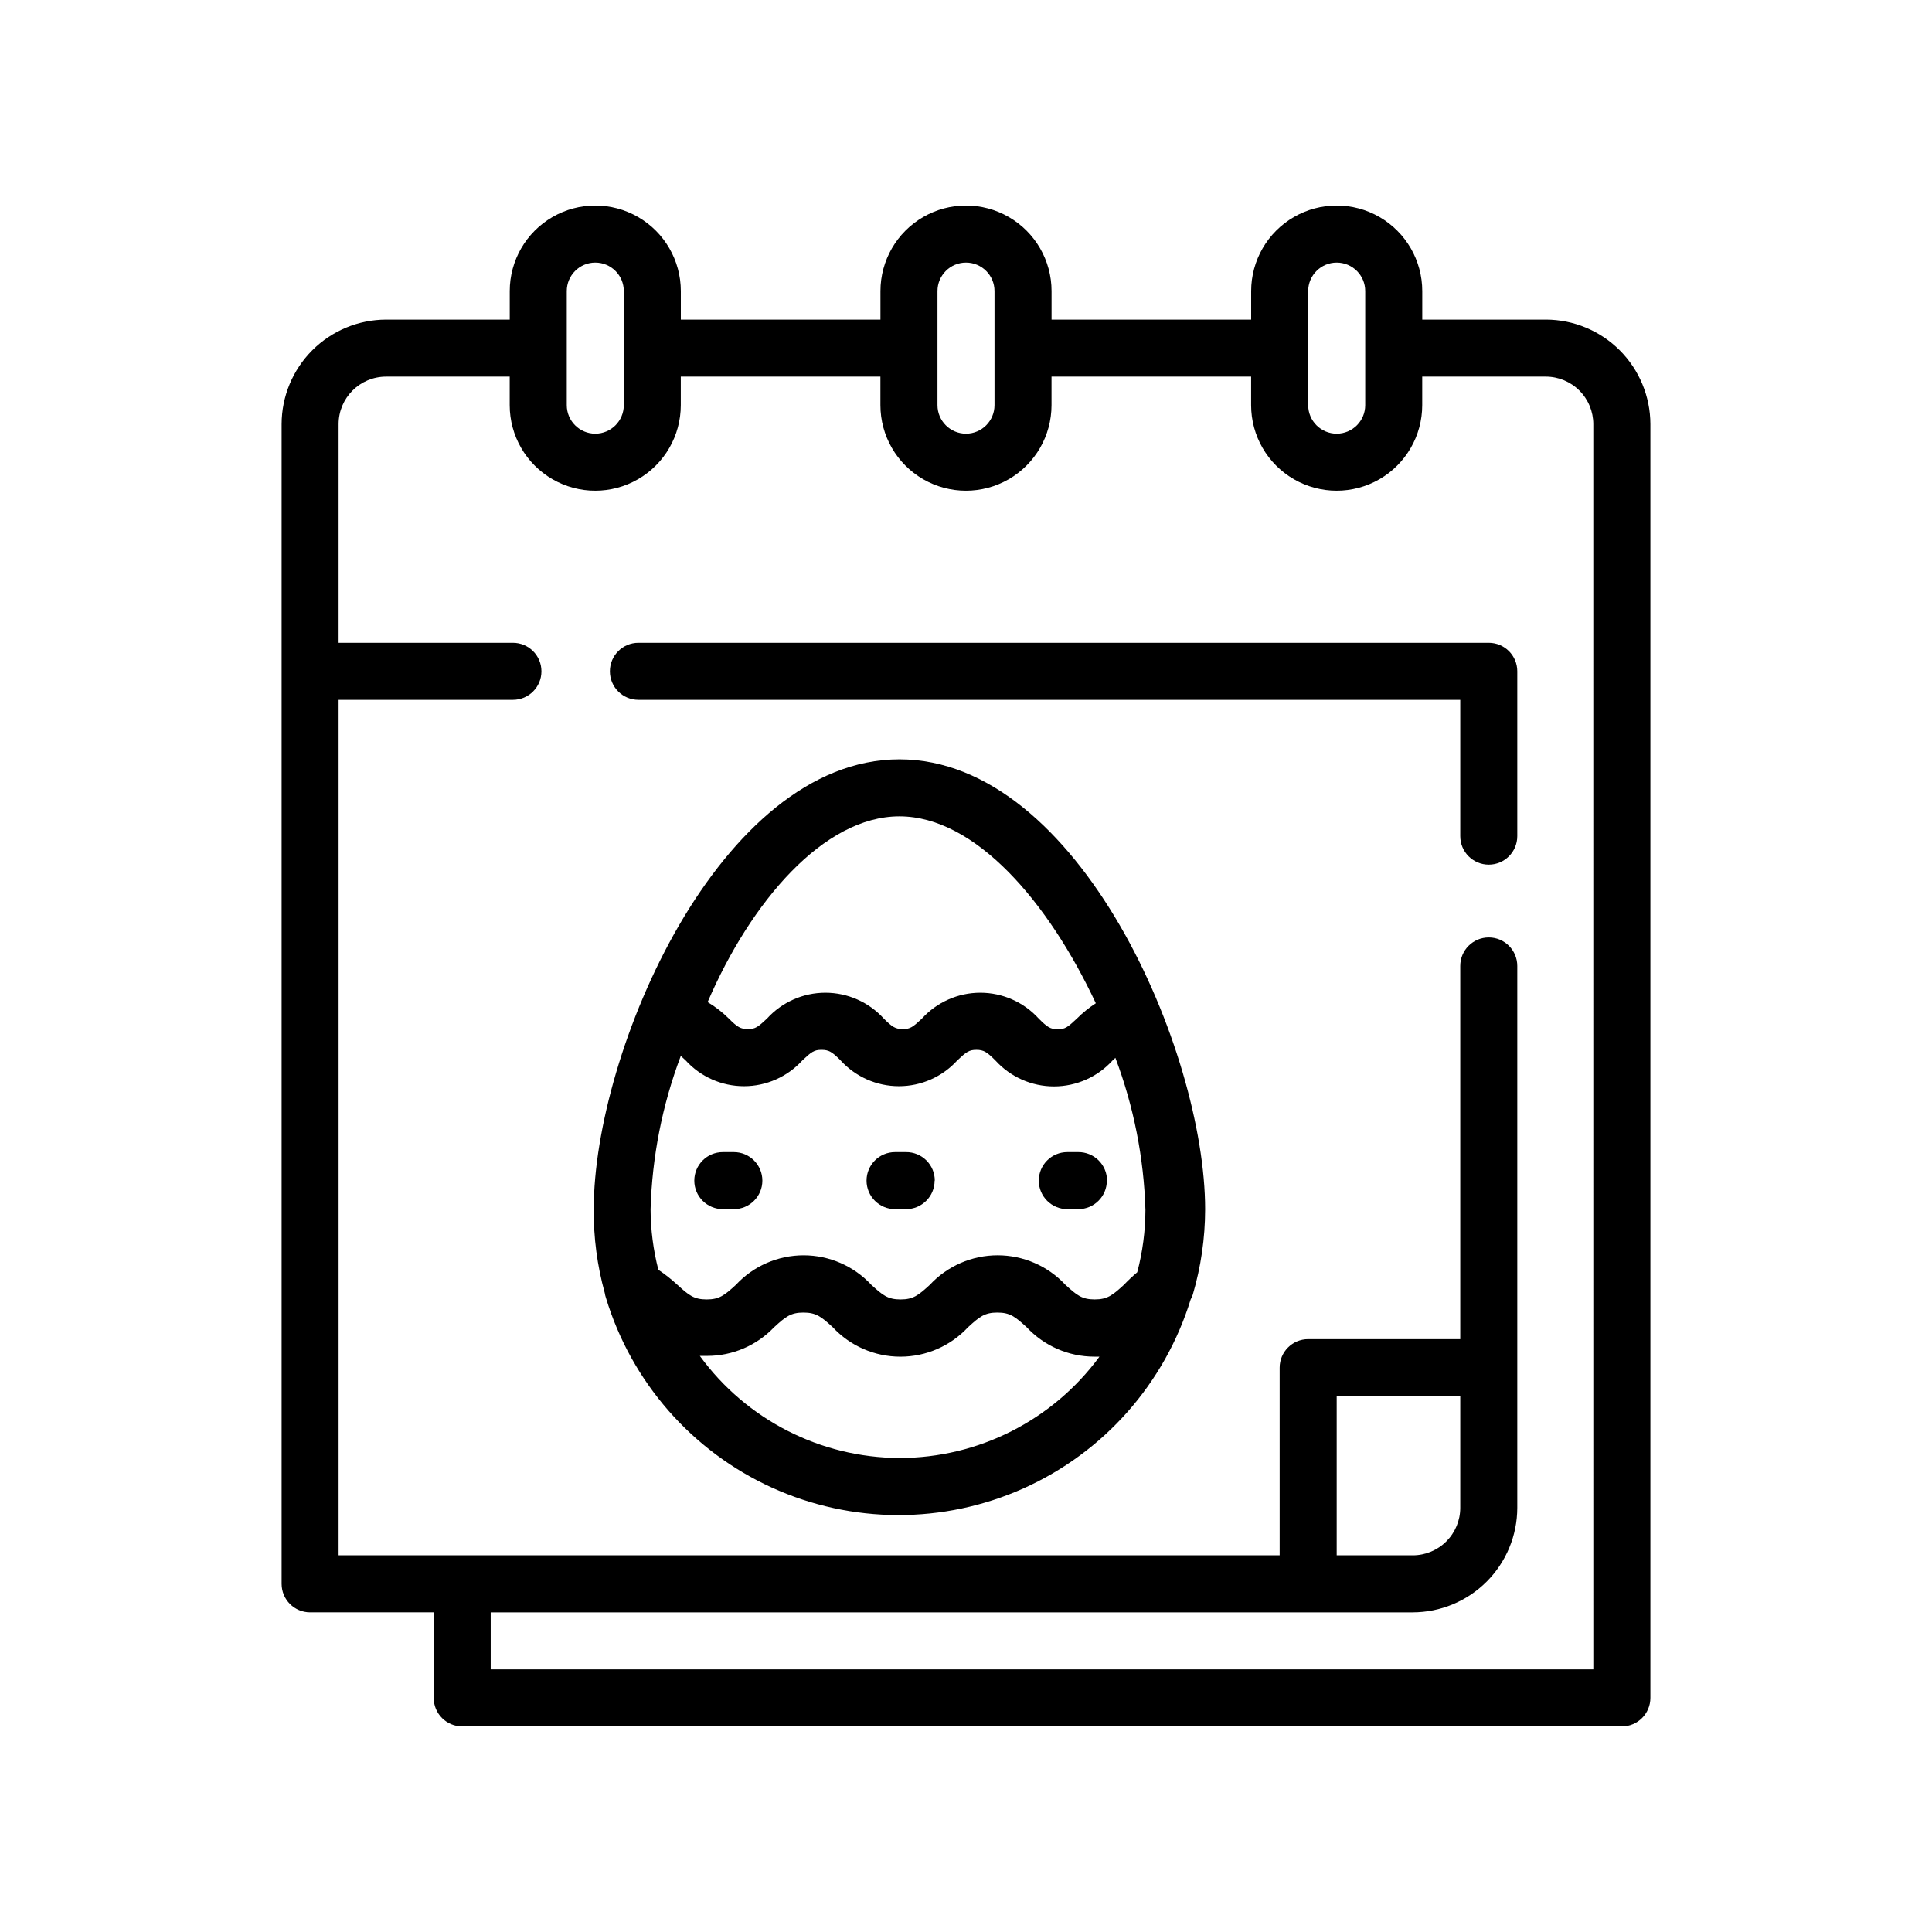 <?xml version="1.0" encoding="UTF-8"?>
<!-- Uploaded to: ICON Repo, www.svgrepo.com, Generator: ICON Repo Mixer Tools -->
<svg fill="#000000" width="800px" height="800px" version="1.1" viewBox="144 144 512 512" xmlns="http://www.w3.org/2000/svg">
 <path d="m553.66 228.7h-32.746v-7.559c0-8.098-4.324-15.582-11.336-19.633-7.016-4.051-15.656-4.051-22.672 0s-11.336 11.535-11.336 19.633v7.559h-52.898v-7.559c0-8.098-4.324-15.582-11.336-19.633-7.016-4.051-15.66-4.051-22.672 0-7.016 4.051-11.336 11.535-11.336 19.633v7.559h-52.902v-7.559c0-8.098-4.32-15.582-11.336-19.633-7.012-4.051-15.656-4.051-22.668 0-7.016 4.051-11.336 11.535-11.336 19.633v7.559h-32.75c-7.344 0.012-14.383 2.938-19.578 8.129-5.195 5.195-8.117 12.234-8.129 19.582v307.32c0 4.172 3.383 7.555 7.555 7.555h32.75v22.672c0 4.176 3.383 7.559 7.555 7.559h307.32c4.176 0 7.559-3.383 7.559-7.559v-337.55c-0.016-7.348-2.938-14.387-8.133-19.582-5.191-5.191-12.234-8.117-19.578-8.129zm-62.977-7.559c0-4.172 3.383-7.555 7.559-7.555 4.172 0 7.555 3.383 7.555 7.555v30.23c0 4.172-3.383 7.559-7.555 7.559-4.176 0-7.559-3.387-7.559-7.559zm-98.242 0c0-4.172 3.383-7.555 7.559-7.555 4.172 0 7.555 3.383 7.555 7.555v30.23c0 4.172-3.383 7.559-7.555 7.559-4.176 0-7.559-3.387-7.559-7.559zm-98.242 0c0-4.172 3.383-7.555 7.555-7.555 4.176 0 7.559 3.383 7.559 7.555v30.23c0 4.172-3.383 7.559-7.559 7.559-4.172 0-7.555-3.387-7.555-7.559zm272.05 365.26h-292.21v-15.113h244.35c7.344-0.012 14.383-2.938 19.578-8.129 5.195-5.195 8.117-12.234 8.129-19.578v-143.59c0-4.176-3.383-7.559-7.555-7.559-4.176 0-7.559 3.383-7.559 7.559v98.895h-40.305c-4.172 0-7.555 3.387-7.555 7.559v49.727h-249.39v-226.71h46.199c4.172 0 7.555-3.383 7.555-7.559 0-4.172-3.383-7.555-7.555-7.555h-46.199v-57.938c0-6.957 5.637-12.598 12.594-12.598h32.75v7.559c0 8.098 4.32 15.582 11.336 19.633 7.012 4.051 15.656 4.051 22.668 0 7.016-4.051 11.336-11.535 11.336-19.633v-7.559h52.902v7.559c0 8.098 4.32 15.582 11.336 19.633 7.012 4.051 15.656 4.051 22.672 0 7.012-4.051 11.336-11.535 11.336-19.633v-7.559h52.898v7.559c0 8.098 4.32 15.582 11.336 19.633 7.016 4.051 15.656 4.051 22.672 0 7.012-4.051 11.336-11.535 11.336-19.633v-7.559h32.746c3.34 0 6.543 1.328 8.906 3.691 2.363 2.359 3.688 5.566 3.688 8.906zm-68.012-30.227v-42.168h32.746v29.574c0 3.34-1.328 6.543-3.688 8.906-2.363 2.359-5.566 3.688-8.906 3.688zm47.859-234.27v43.684c0 4.172-3.383 7.555-7.555 7.555-4.176 0-7.559-3.383-7.559-7.555v-36.125h-217.8c-4.172 0-7.555-3.383-7.555-7.559 0-4.172 3.383-7.555 7.555-7.555h225.36c4.172 0 7.555 3.383 7.555 7.555zm-86 165.2c2.16-7.344 3.266-14.961 3.277-22.621 0-41.867-33.402-119.25-81.012-119.25-47.613 0-81.016 77.336-81.016 119.2-0.062 7.504 0.918 14.984 2.922 22.215 0.066 0.43 0.168 0.852 0.305 1.262 6.734 22.305 22.742 40.629 43.941 50.297 21.199 9.664 45.535 9.738 66.793 0.195 21.254-9.543 37.371-27.773 44.234-50.039 0.223-0.402 0.41-0.824 0.555-1.262zm-18.238-2.621c-3.023 2.769-4.383 3.879-7.758 3.879s-4.734-1.109-7.758-3.879v0.004c-4.641-4.988-11.148-7.82-17.961-7.82s-13.32 2.832-17.961 7.82c-3.023 2.769-4.383 3.879-7.758 3.879s-4.734-1.109-7.758-3.879c-4.633-4.984-11.133-7.816-17.938-7.816-6.805 0-13.301 2.832-17.934 7.816-3.023 2.769-4.383 3.879-7.758 3.879s-4.734-1.109-7.758-3.879h-0.004c-1.574-1.457-3.258-2.789-5.039-3.981-1.344-5.234-2.039-10.617-2.062-16.023 0.391-13.902 3.098-27.645 8.008-40.656l1.258 1.16h0.004c3.961 4.371 9.59 6.867 15.492 6.867 5.902 0 11.527-2.496 15.492-6.867 2.367-2.215 3.074-2.769 5.039-2.769 1.965 0 2.82 0.555 5.039 2.769h-0.004c3.965 4.371 9.59 6.867 15.492 6.867 5.902 0 11.531-2.496 15.492-6.867 2.367-2.215 3.074-2.769 5.039-2.769 1.965 0 2.82 0.605 5.039 2.82 3.973 4.375 9.605 6.871 15.516 6.871 5.91 0 11.547-2.496 15.52-6.871l0.754-0.707c4.863 12.902 7.555 26.523 7.961 40.305-0.016 5.578-0.742 11.133-2.168 16.527-1.234 1.043-2.41 2.152-3.527 3.324zm-59.5-124.14c20.152 0 39.551 22.824 52.043 49.523l0.004 0.004c-1.82 1.176-3.508 2.543-5.039 4.078-2.367 2.215-3.074 2.82-5.039 2.82-1.965 0-2.82-0.605-5.039-2.82-3.961-4.371-9.59-6.867-15.492-6.867-5.898 0-11.527 2.496-15.492 6.867-2.367 2.215-3.074 2.769-5.039 2.769-1.965 0-2.82-0.555-5.039-2.769h0.004c-3.965-4.371-9.59-6.867-15.492-6.867-5.902 0-11.527 2.496-15.492 6.867-2.367 2.215-3.074 2.769-5.039 2.769-1.965 0-2.82-0.555-5.039-2.769-1.691-1.688-3.586-3.16-5.641-4.383 11.438-26.602 30.781-49.223 50.832-49.223zm0 170.04c-20.93-0.09-40.574-10.133-52.898-27.055h1.965c6.703 0 13.113-2.75 17.734-7.606 3.023-2.769 4.383-3.879 7.758-3.879s4.734 1.109 7.758 3.879c4.633 4.984 11.133 7.816 17.938 7.816 6.805 0 13.305-2.832 17.934-7.816 3.023-2.769 4.383-3.879 7.758-3.879s4.734 1.109 7.758 3.879h0.004c4.637 4.977 11.133 7.805 17.934 7.809h1.363c-12.391 16.871-32.07 26.844-53.004 26.852zm-36.324-73.504c0 4.172-3.383 7.559-7.555 7.559h-2.922c-4.176 0-7.559-3.387-7.559-7.559 0-4.176 3.383-7.559 7.559-7.559h2.922c4.172 0 7.555 3.383 7.555 7.559zm45.645 0h0.004c0 4.172-3.387 7.559-7.559 7.559h-2.922c-4.176 0-7.559-3.387-7.559-7.559 0-4.176 3.383-7.559 7.559-7.559h2.922c2.012-0.012 3.949 0.777 5.375 2.195 1.43 1.422 2.231 3.352 2.231 5.363zm45.645 0h0.004c0 4.172-3.383 7.559-7.559 7.559h-2.922c-4.172 0-7.559-3.387-7.559-7.559 0-4.176 3.387-7.559 7.559-7.559h2.922c2.012-0.012 3.949 0.777 5.375 2.195 1.43 1.422 2.234 3.352 2.234 5.363z"/>
</svg>